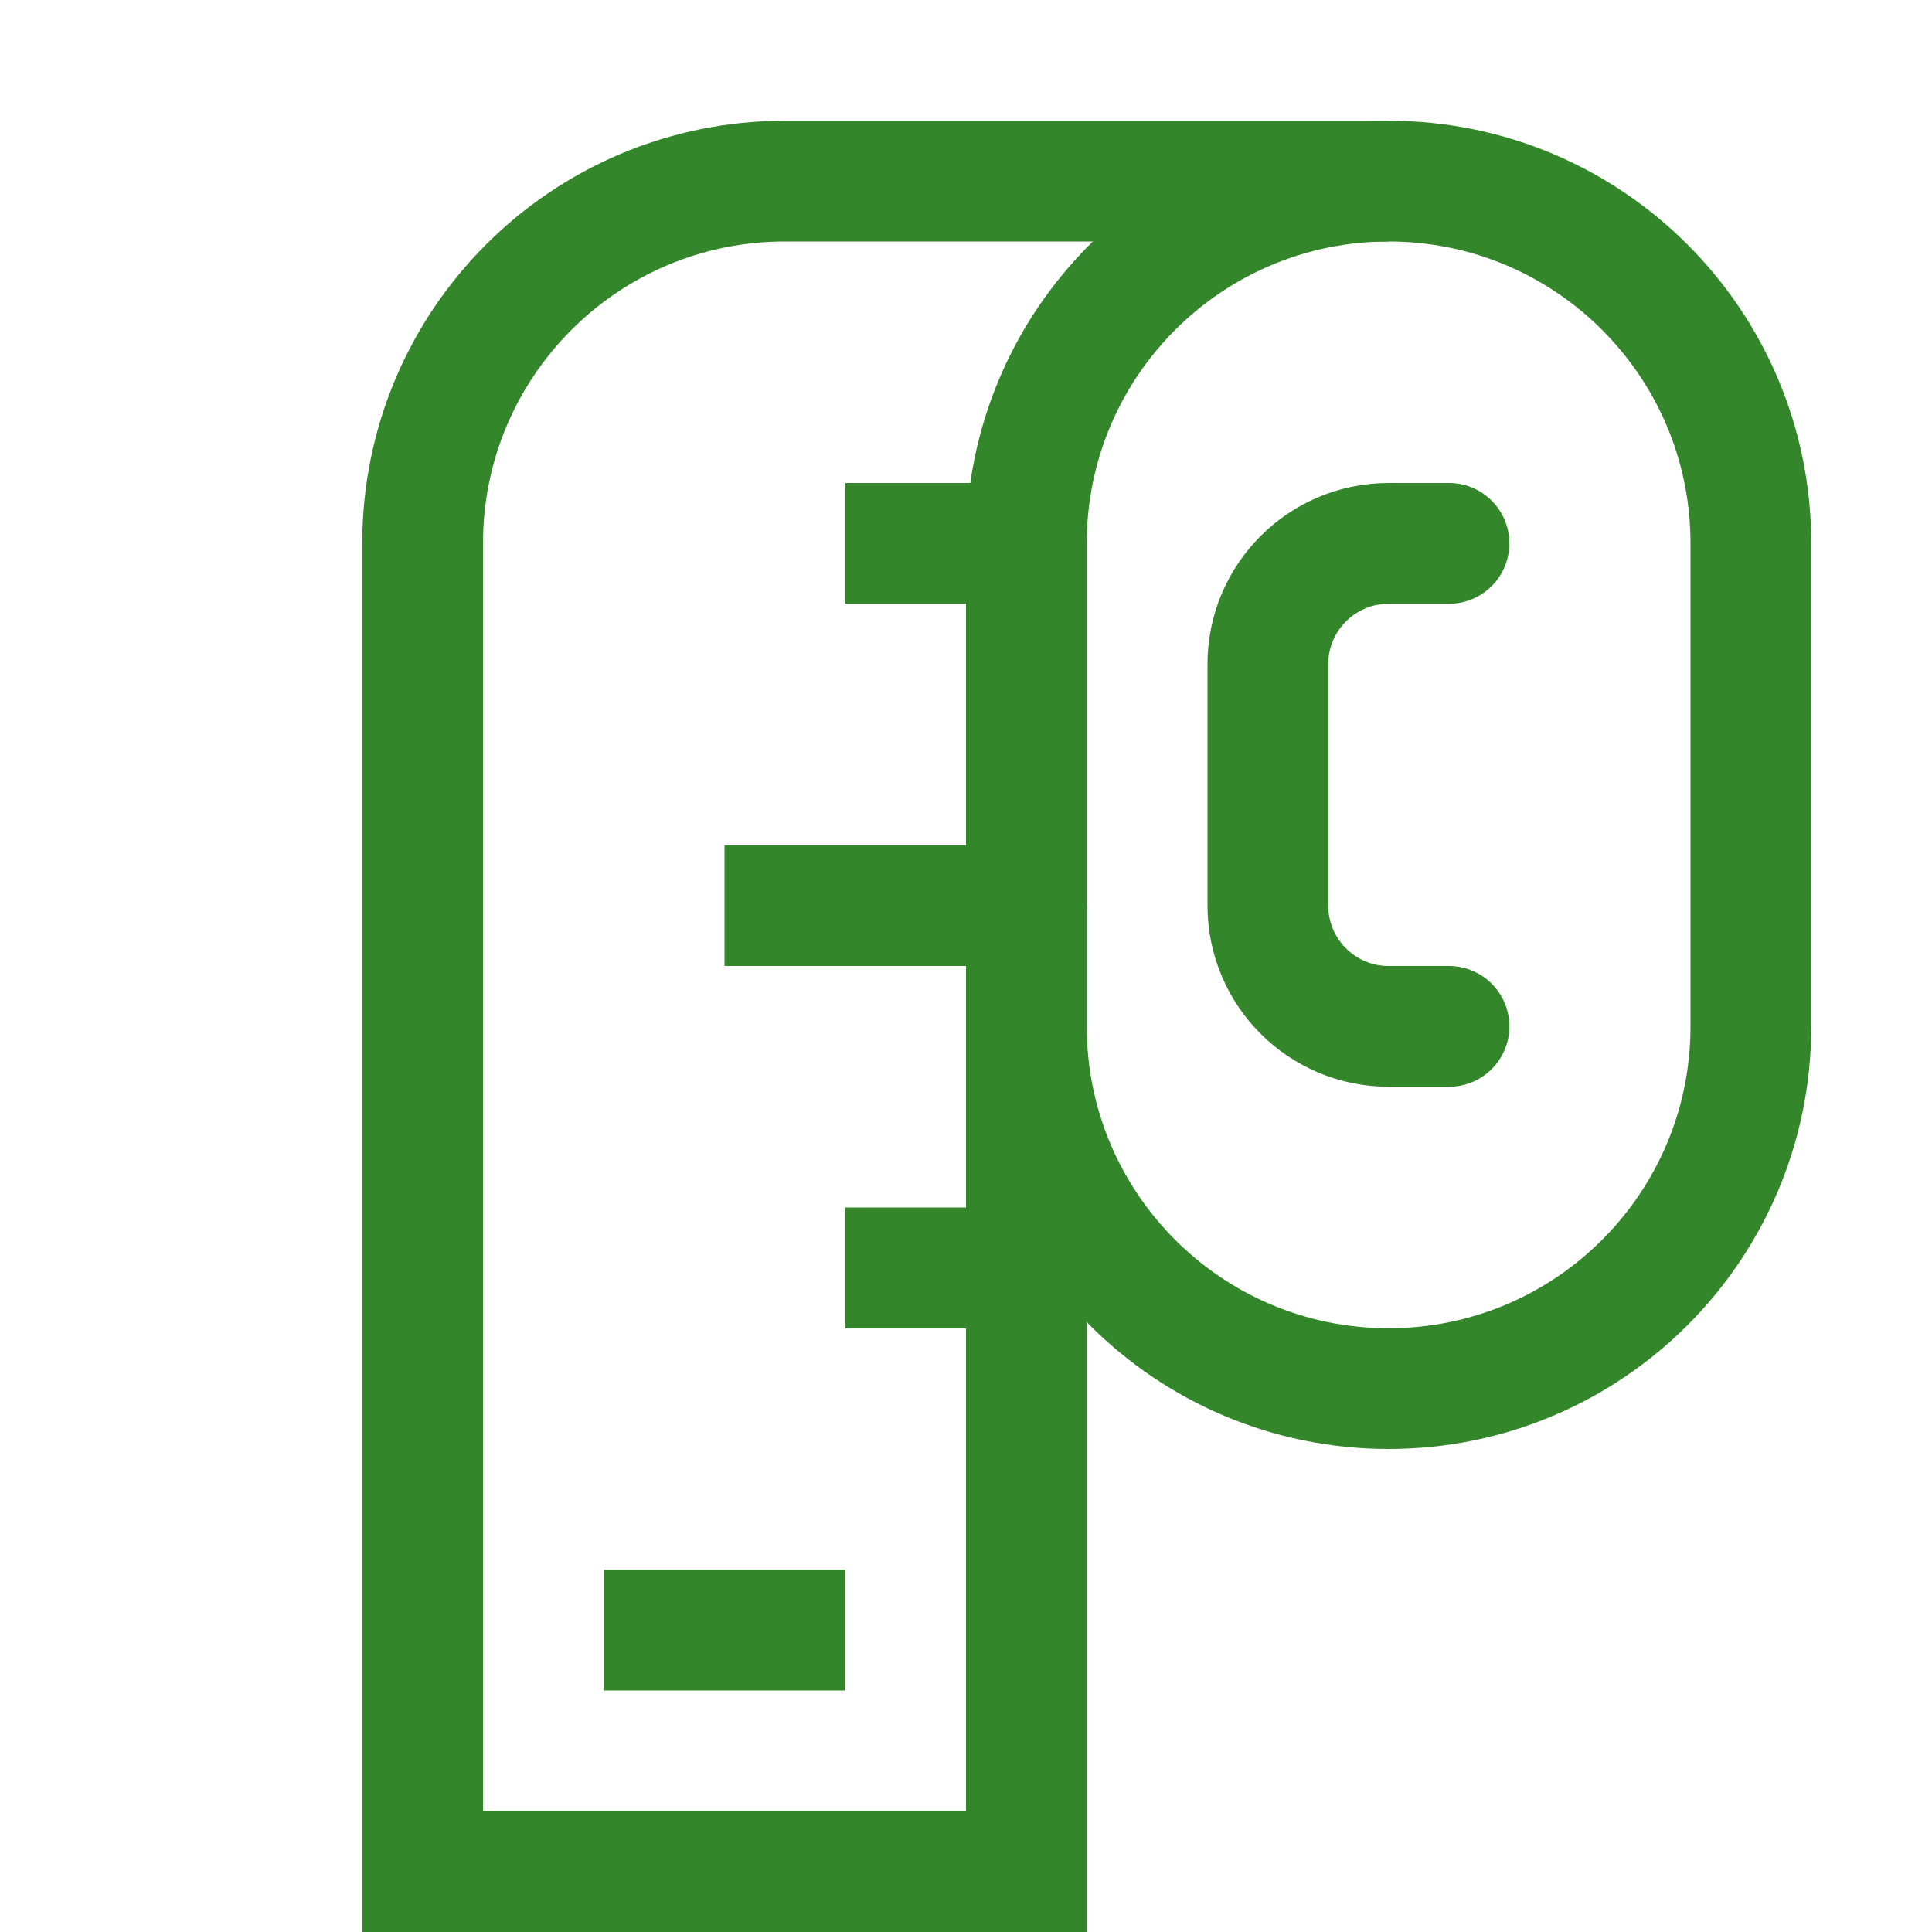 <svg width="16" height="16" viewBox="0 0 16 16" fill="none" xmlns="http://www.w3.org/2000/svg">
<path d="M11.5 1.5H6.5C4.843 1.5 3.5 2.843 3.5 4.5V15.5H8.5V7.5" stroke="#33872A"/>
<path d="M5 13.5H7M8.5 10.5H7M8.5 7.5H6M8.5 4.5H7" stroke="#33872A"/>
<path d="M8.5 4.5C8.5 2.843 9.843 1.5 11.5 1.5C13.157 1.5 14.5 2.843 14.5 4.5V8.5C14.5 10.157 13.157 11.5 11.5 11.5C9.843 11.5 8.5 10.157 8.5 8.5V4.5Z" stroke="#33872A"/>
<path d="M12 8.5L11.5 8.5C10.948 8.5 10.5 8.052 10.5 7.5L10.5 5.5C10.5 4.948 10.948 4.5 11.5 4.5L12 4.5" stroke="#33872A" stroke-linecap="round"/>
</svg>
